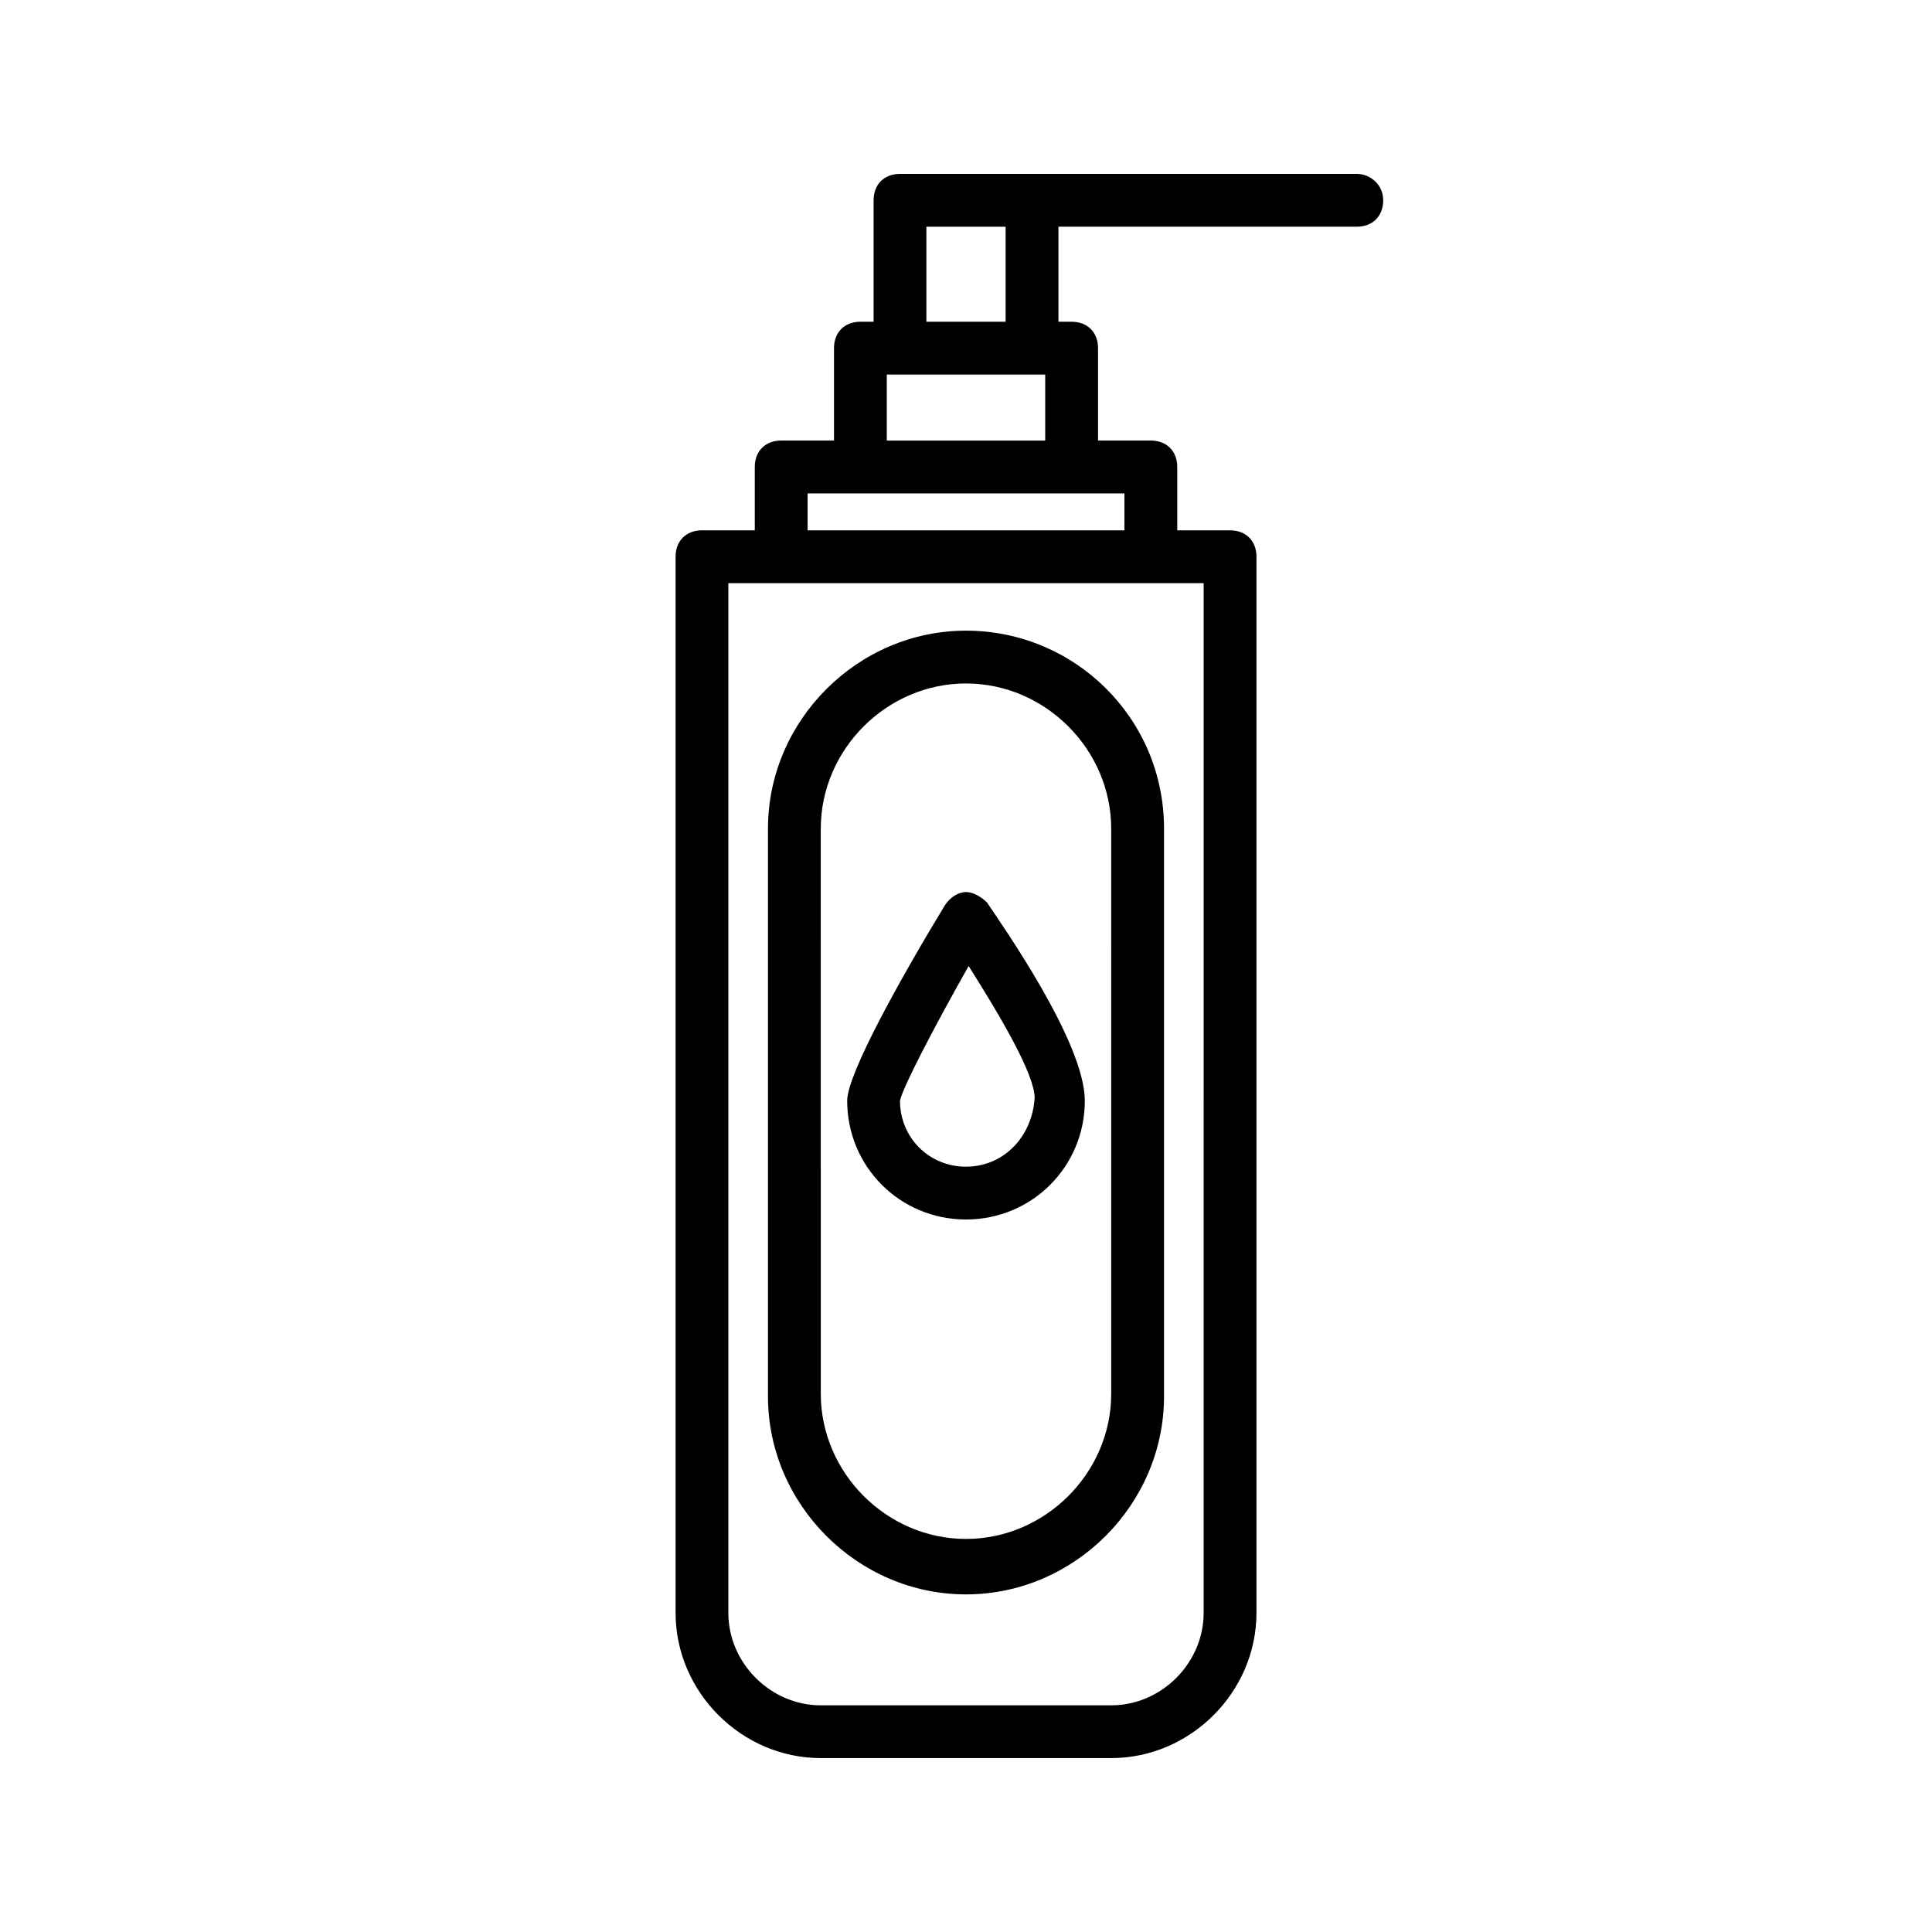 <?xml version="1.0" encoding="UTF-8"?>
<!-- Uploaded to: ICON Repo, www.svgrepo.com, Generator: ICON Repo Mixer Tools -->
<svg fill="#000000" width="800px" height="800px" version="1.1" viewBox="144 144 512 512" xmlns="http://www.w3.org/2000/svg">
 <g>
  <path d="m400 311.13c-28.688 0-52.48 23.789-52.48 52.48v150.44c0 28.688 23.789 52.48 52.48 52.48 28.688 0 52.48-23.789 52.48-52.48v-150.44c0-29.391-23.793-52.48-52.48-52.48zm38.484 202.22c0 20.992-17.492 38.484-38.484 38.484s-38.484-17.492-38.484-38.484l-0.004-149.74c0-20.992 17.492-38.484 38.484-38.484 20.992 0 38.484 17.492 38.484 38.484z"/>
  <path d="m503.56 190.08h-121.05c-4.199 0-6.996 2.801-6.996 6.996v32.188h-3.5c-4.199 0-6.996 2.801-6.996 6.996v24.492h-13.996c-4.199 0-6.996 2.801-6.996 6.996v16.793h-13.996c-4.199 0-6.996 2.801-6.996 6.996v279.89c0 20.992 17.492 38.484 38.484 38.484h76.973c20.992 0 38.484-17.492 38.484-38.484v-279.89c0-4.199-2.801-6.996-6.996-6.996h-13.996v-16.793c0-4.199-2.801-6.996-6.996-6.996h-13.996v-24.492c0-4.199-2.801-6.996-6.996-6.996h-3.5v-25.188h79.07c4.199 0 6.996-2.801 6.996-6.996 0.004-4.203-3.496-7-6.996-7zm-40.582 381.36c0 13.297-11.195 24.492-24.492 24.492h-76.973c-13.297 0-24.492-11.195-24.492-24.492v-272.9h125.96zm-20.992-286.89h-83.969v-9.797h83.973zm-62.977-23.793v-17.492h41.984v17.492zm31.488-31.488h-20.992v-25.188h20.992z"/>
  <path d="m400 380.41c-2.098 0-4.199 1.398-5.598 3.5-11.895 19.594-25.891 44.781-25.891 51.781 0 17.492 13.996 31.488 31.488 31.488s31.488-13.996 31.488-31.488c0-15.395-21.691-46.184-25.891-52.48-1.402-1.402-3.5-2.801-5.598-2.801zm0 72.773c-9.797 0-17.492-7.695-17.492-17.492 0.699-3.5 9.098-19.594 18.191-35.688 8.398 13.297 17.492 28.688 17.492 34.988-0.699 10.492-8.398 18.191-18.191 18.191z"/>
 </g>
</svg>